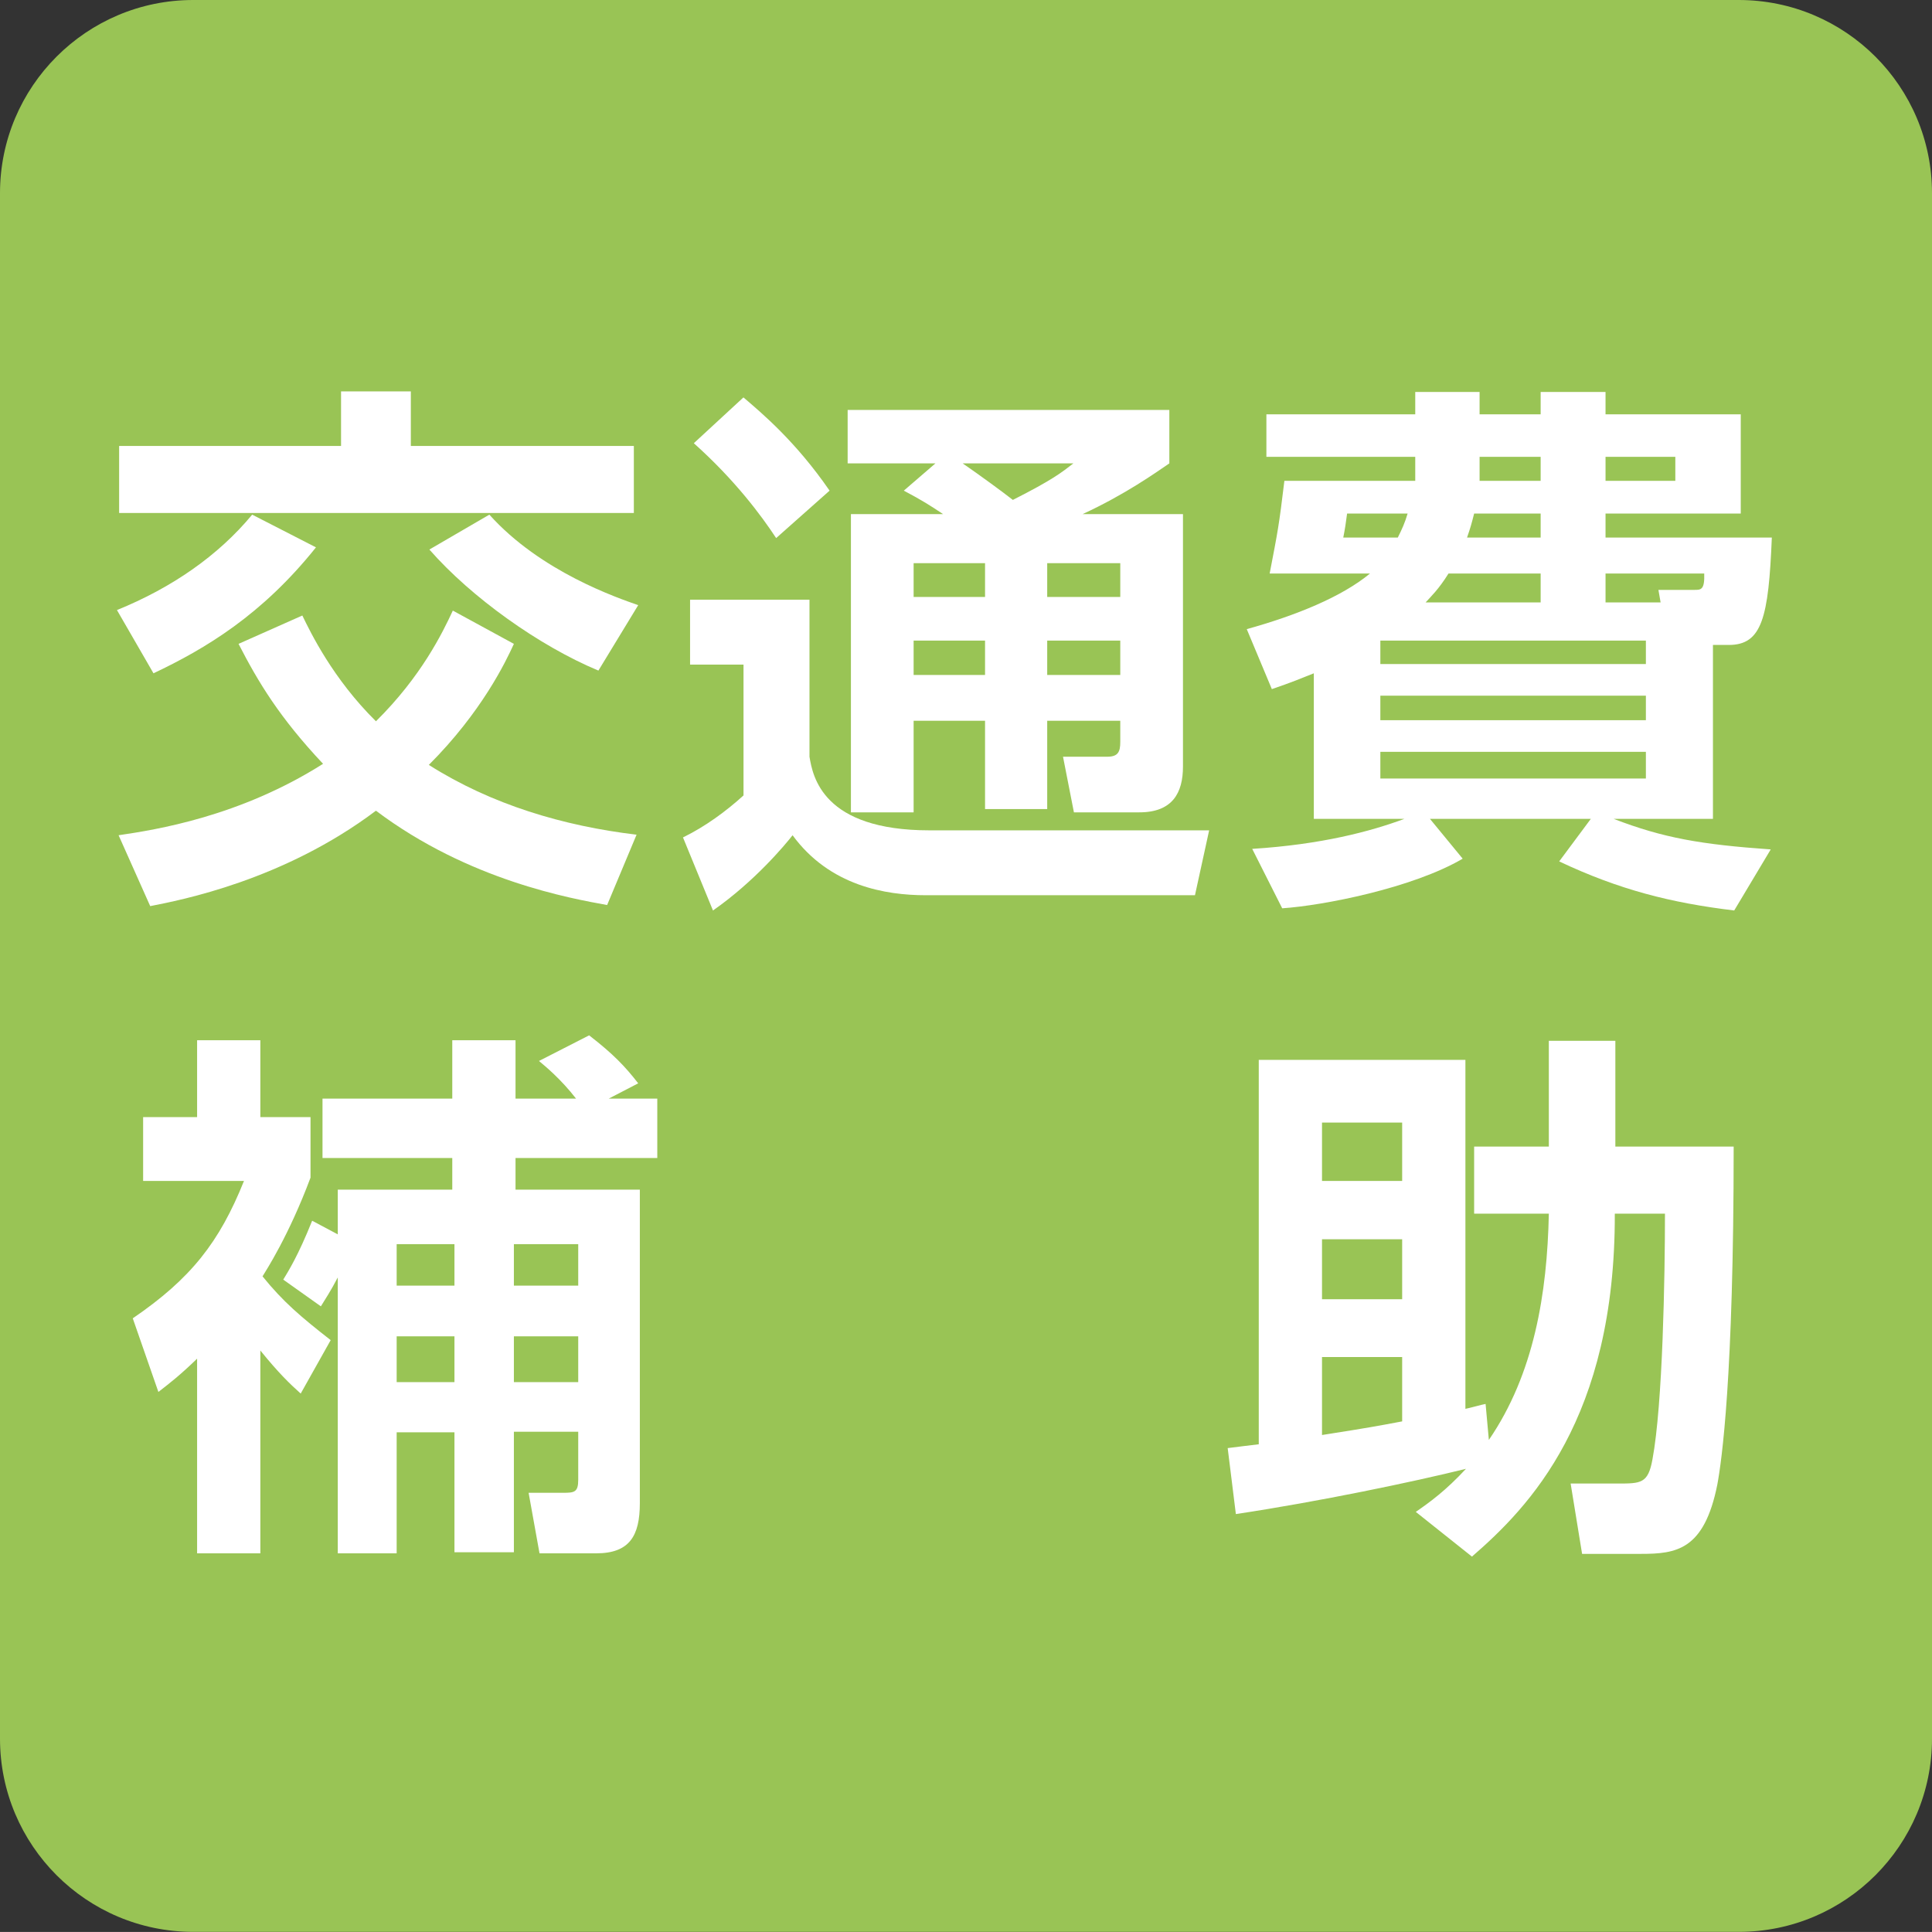 <?xml version="1.0" encoding="UTF-8"?>
<svg id="_レイヤー_1" data-name="レイヤー_1" xmlns="http://www.w3.org/2000/svg" width="28.347" height="28.346" version="1.1" viewBox="0 0 28.347 28.346">
  <rect x="0" y="0" width="28.347" height="28.346" fill="#333333" stroke="none"/>
  <!-- Generator: Adobe Illustrator 29.8.1, SVG Export Plug-In . SVG Version: 2.1.1 Build 2)  -->
  <defs>
    <style>
      .st0 {
        fill: #99c455;
      }

      .st1 {
        fill: #fff;
      }
    </style>
  </defs>
  <path class="st0" d="M2.834,0h22.678c1.565,0,2.835,1.27,2.835,2.835v22.676c0,1.564-1.27,2.834-2.834,2.834H2.835c-1.565,0-2.835-1.27-2.835-2.835V2.834C0,1.27,1.27,0,2.834,0Z"/>
  <path class="st1" d="M6.3,8.063c.616.704,1.616,1.416,2.48,1.776l.584-.96c-.296-.104-1.432-.488-2.184-1.328l-.88.512ZM2.252,9.879c.76-.36,1.592-.856,2.384-1.848l-.936-.48c-.496.6-1.176,1.072-1.984,1.4l.536.928ZM5.004,5.743v.8H1.748v.984h7.552v-.984h-3.272v-.8h-1.024ZM3.5,9.447c.288.56.6,1.08,1.24,1.76-1.224.776-2.456.968-3,1.048l.464,1.04c.448-.088,1.952-.376,3.312-1.4,1.36,1.024,2.864,1.288,3.392,1.384l.432-1.032c-1.072-.128-2.128-.44-3.048-1.024.776-.776,1.128-1.512,1.248-1.776l-.896-.488c-.152.328-.464.968-1.128,1.624-.632-.624-.96-1.304-1.08-1.552l-.936.416Z"/>
  <path class="st1" d="M10.125,9.751h.784v1.92c-.256.232-.56.456-.888.616l.44,1.072c.608-.424,1.056-.96,1.168-1.104.544.744,1.368.88,1.952.88h3.952l.208-.952h-4.104c-1.568,0-1.712-.792-1.76-1.08v-2.304h-1.752v.952ZM10.18,6.503c.608.544.992,1.064,1.208,1.392l.784-.696c-.496-.72-.992-1.136-1.264-1.368l-.728.672ZM15.749,6.799c-.176.136-.304.24-.888.536-.152-.12-.504-.376-.736-.536h1.624ZM16.437,9.399v.504h-1.072v-.504h1.072ZM16.437,8.263v.496h-1.072v-.496h1.072ZM14.453,9.399v.504h-1.048v-.504h1.048ZM14.453,8.263v.496h-1.048v-.496h1.048ZM13.261,7.199c.272.144.384.216.576.344h-1.352v4.376h.92v-1.344h1.048v1.296h.912v-1.296h1.072v.312c0,.144-.032.216-.192.216h-.648l.16.816h.96c.488,0,.64-.288.64-.672v-3.704h-1.472c.624-.288,1.072-.608,1.272-.744v-.784h-4.72v.784h1.288l-.464.4Z"/>
  <path class="st1" d="M19.709,7.887c.024-.12.04-.224.056-.352h.888c-.04.136-.08.224-.144.352h-.8ZM24.149,11.423h-3.896v-.392h3.896v.392ZM23.557,6.703h1.024v.352h-1.024v-.352ZM24.149,10.567h-3.896v-.36h3.896v.36ZM21.709,6.703h.896v.352h-.896v-.352ZM22.605,7.887h-1.08c.048-.136.072-.224.104-.352h.976v.352ZM20.917,8.839c.072-.08.192-.192.336-.424h1.352v.424h-1.688ZM23.557,8.839v-.424h1.448c.008.24-.048.24-.144.24h-.528l.032.184h-.808ZM24.149,9.743h-3.896v-.344h3.896v.344ZM25.133,9.463h.232c.488,0,.584-.4.632-1.576h-2.44v-.352h1.984v-1.456h-1.984v-.328h-.952v.328h-.896v-.328h-.944v.328h-2.184v.624h2.184v.352h-1.92c-.08.664-.096.736-.216,1.36h1.472c-.416.344-1.088.616-1.808.816l.368.88c.304-.104.416-.152.616-.232v2.136h1.328c-.496.184-1.216.376-2.232.44l.44.872c.6-.04,1.912-.296,2.648-.728l-.48-.584h2.36l-.464.624c.88.416,1.64.608,2.568.72l.536-.896c-1.024-.072-1.576-.168-2.304-.448h1.456v-2.552Z"/>
  <path class="st1" d="M4.852,19.663c-.44-.344-.696-.56-1-.936.048-.08.384-.592.704-1.448v-.888h-.736v-1.128h-.928v1.128h-.792v.936h1.48c-.36.896-.776,1.432-1.632,2.016l.376,1.08c.176-.136.32-.248.568-.488v2.856h.928v-2.976c.272.336.432.488.592.632l.44-.784ZM8.484,19.607v.672h-.944v-.672h.944ZM6.668,19.607v.672h-.848v-.672h.848ZM8.484,18.255v.608h-.944v-.608h.944ZM6.668,18.255v.608h-.848v-.608h.848ZM4.58,17.911c-.208.52-.352.744-.424.864l.552.392c.064-.104.144-.224.248-.424v4.048h.864v-1.776h.848v1.76h.872v-1.768h.944v.704c0,.184-.056.192-.224.192h-.504l.16.888h.832c.488,0,.64-.256.64-.736v-4.6h-1.824v-.464h2.08v-.872h-.712l.432-.224c-.192-.248-.368-.432-.72-.704l-.736.376c.096.08.32.264.544.552h-.888v-.856h-.928v.856h-1.904v.872h1.904v.464h-1.68v.656l-.376-.2Z"/>
  <path class="st1" d="M20.573,16.471v.856h-1.176v-.856h1.176ZM20.573,20.855c-.384.072-.464.088-1.176.2v-1.144h1.176v.944ZM20.573,18.183v.88h-1.176v-.88h1.176ZM21.597,22.839c.84-.728,2.104-2.024,2.096-5.032h.736c0,.912-.032,2.8-.184,3.608-.064.352-.168.352-.512.352h-.688l.168,1.032h.864c.52,0,.928-.056,1.12-1.016.064-.344.24-1.568.24-4.96h-1.736v-1.552h-.976v1.552h-1.096v.984h1.096c-.024,1.168-.216,2.352-.88,3.32l-.048-.528c-.048.008-.248.064-.296.072v-5.12h-3.032v5.64c-.192.024-.208.024-.456.056l.12.968c1.224-.184,2.6-.472,3.376-.664-.296.32-.528.488-.736.632l.824.656Z"/>
</svg>